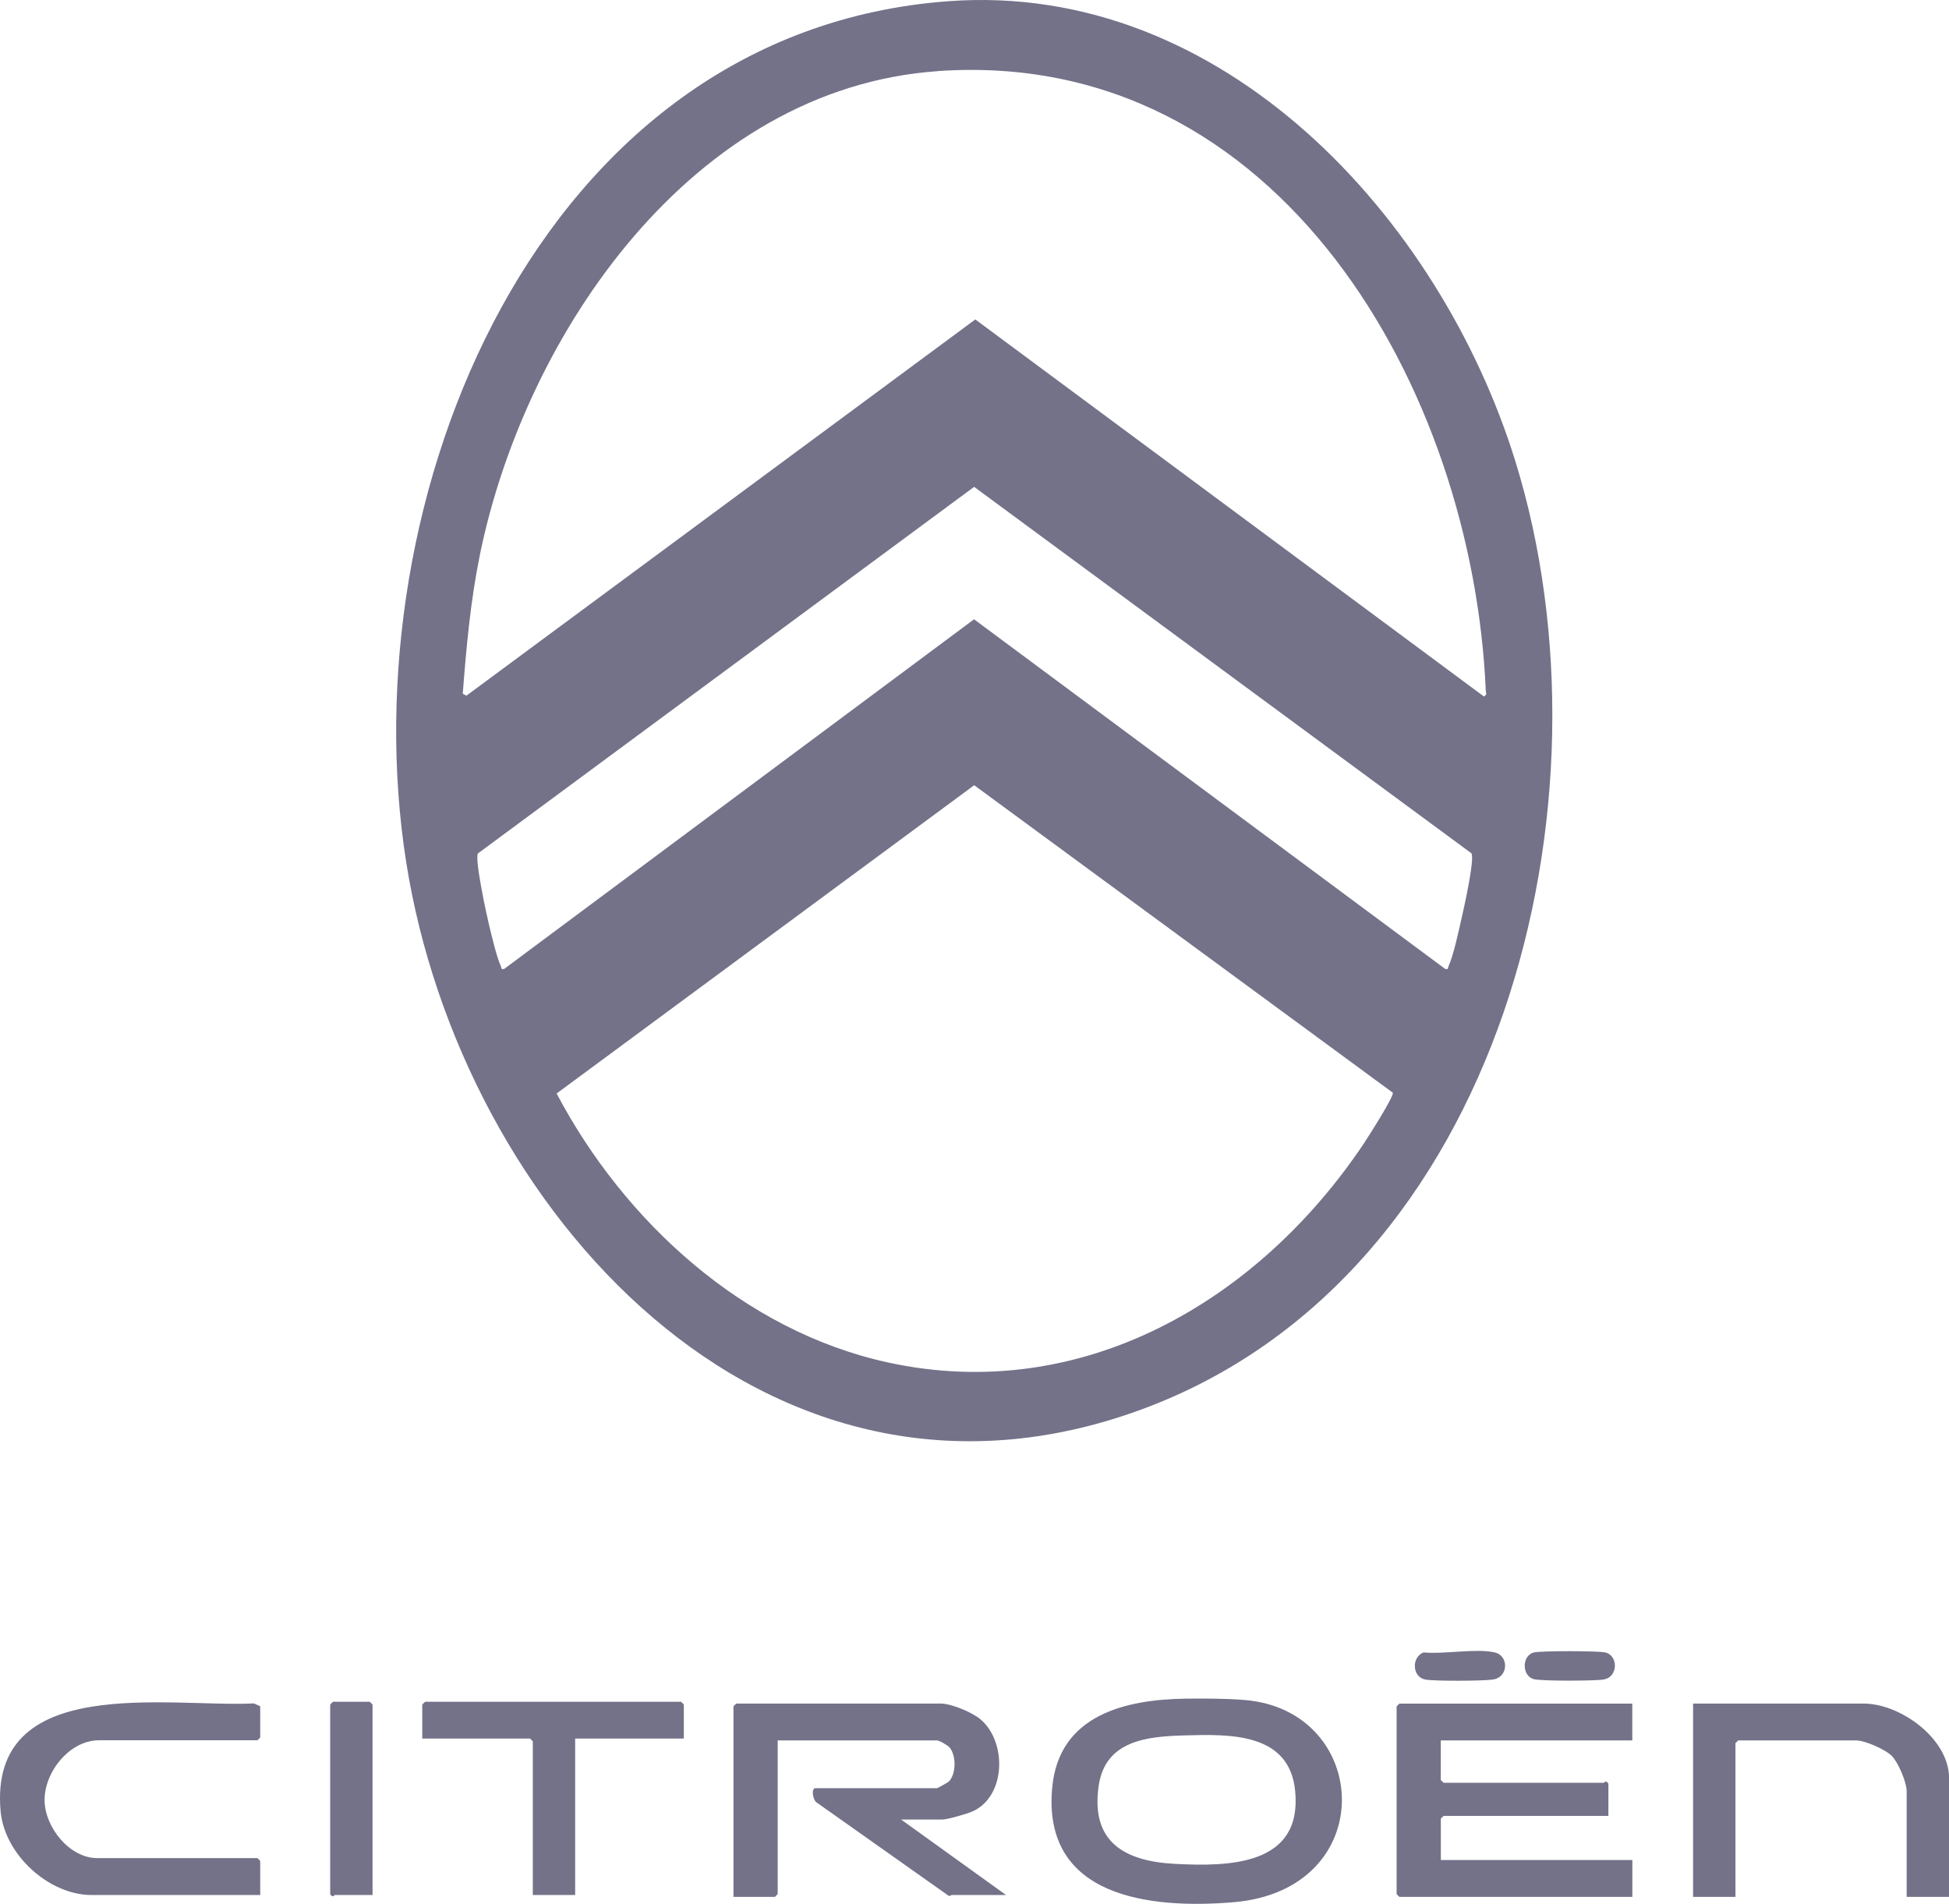 <?xml version="1.0" encoding="UTF-8"?>
<svg xmlns="http://www.w3.org/2000/svg" id="Layer_2" data-name="Layer 2" viewBox="0 0 261.84 255.74">
  <defs>
    <style>
      .cls-1 {
        fill: #737289;
      }
    </style>
  </defs>
  <g id="Layer_1-2" data-name="Layer 1">
    <g>
      <path class="cls-1" d="M127.44.16c36.94-2.71,66.04,29.21,76.13,61.76,14.15,45.62-1.63,109.52-50.18,127.4-50.72,18.68-91.46-27.03-98.81-73.44C46.87,67.2,72.11,4.22,127.44.16ZM125.96,9.56c-32.89,2.31-55.38,35.19-61.48,64.92-1.26,6.17-1.83,12.43-2.31,18.71l.49.26,68.37-50.54,68.33,50.65c.48-.31.27-.39.25-.74-1.73-40.47-27.67-86.49-73.66-83.27ZM197.7,114.64l-66.83-49.24-66.66,49.24c-.46.8,1.16,8.23,1.5,9.64.37,1.51,1,4.25,1.6,5.57.12.26-.05.39.42.31l63.13-46.97,63.3,46.97c.47.08.31-.05.42-.31.71-1.56,1.4-4.83,1.8-6.61.31-1.34,1.76-7.81,1.3-8.61ZM187.1,146.77l-56.22-41.29-56.1,41.41c9.07,17.19,25.12,31.9,44.51,36.13,26.07,5.68,49.79-8.27,63.94-29.42.52-.78,4.15-6.45,3.88-6.83Z"></path>
      <path class="cls-1" d="M219.29,228.84v4.95h-25.73v5.32l.37.37h21.53c.09,0,.27-.44.62.12v4.33h-22.14l-.37.37v5.56h25.73v4.95h-31.3l-.37-.37v-25.22l.37-.37h31.3Z"></path>
      <path class="cls-1" d="M159.36,228.18c2.44-.03,5.43-.02,7.84.18,17.07,1.39,18.31,25.51-1.51,27.17-11.19.93-25.71-.64-24.33-15.42.91-9.76,9.85-11.83,18.01-11.93ZM159.11,233.12c-4.99.14-10.63.66-11.51,6.79-1.09,7.56,3.52,10.1,10.19,10.46,7.31.39,17.19.25,16.21-9.78-.76-7.89-8.83-7.64-14.89-7.47Z"></path>
      <path class="cls-1" d="M121.06,244.42l14.1,10.14h-7.3c-.06,0-.21.14-.39.12l-17.67-12.49c-.59-.25-.88-1.98-.25-1.98h16.33c.09,0,1.49-.78,1.62-.92.96-1.04.97-3.39.11-4.51-.25-.32-1.43-.99-1.73-.99h-21.4v20.65l-.37.37h-5.57v-25.6l.37-.37h27.46c1.42,0,4.2,1.16,5.33,2.1,3.56,2.96,3.51,10.28-1,12.37-.68.32-3.44,1.11-4.08,1.11h-5.57Z"></path>
      <path class="cls-1" d="M34.96,254.56H12.32c-5.8,0-11.73-5.48-12.24-11.26-1.65-18.65,22.6-13.91,34.03-14.48l.85.38v4.2l-.37.37H13.31c-3.95,0-7.33,4.23-7.32,8.04.01,3.6,3.32,7.79,7.07,7.79h21.53l.37.37v4.58Z"></path>
      <path class="cls-1" d="M261.84,254.81h-5.69v-14.22c0-1.17-1.12-3.82-1.98-4.7s-3.62-2.1-4.82-2.1h-15.83l-.37.37v20.65h-5.69v-25.97h22.89c4.97,0,11.5,4.72,11.5,10.02v15.95Z"></path>
      <polygon class="cls-1" points="91.87 233.54 77.27 233.54 77.27 254.56 71.58 254.56 71.58 233.91 71.21 233.54 56.73 233.54 56.73 228.97 57.11 228.6 91.5 228.6 91.87 228.97 91.87 233.54"></polygon>
      <path class="cls-1" d="M50.05,254.56h-5.07c-.09,0-.27.44-.62-.12v-25.47l.37-.37h4.95l.37.37v25.6Z"></path>
      <path class="cls-1" d="M206.1,221.97c.97-.22,8.56-.22,9.54,0,1.8.4,1.77,3.33-.21,3.64-1.24.2-8.23.22-9.33-.04-1.68-.39-1.68-3.22,0-3.6Z"></path>
      <path class="cls-1" d="M191.25,221.97c2.73.27,7-.57,9.55,0,1.93.43,1.88,3.32-.21,3.64-1.29.2-7.93.24-9.13,0-1.72-.33-1.89-2.98-.2-3.65Z"></path>
    </g>
  </g>
</svg>
